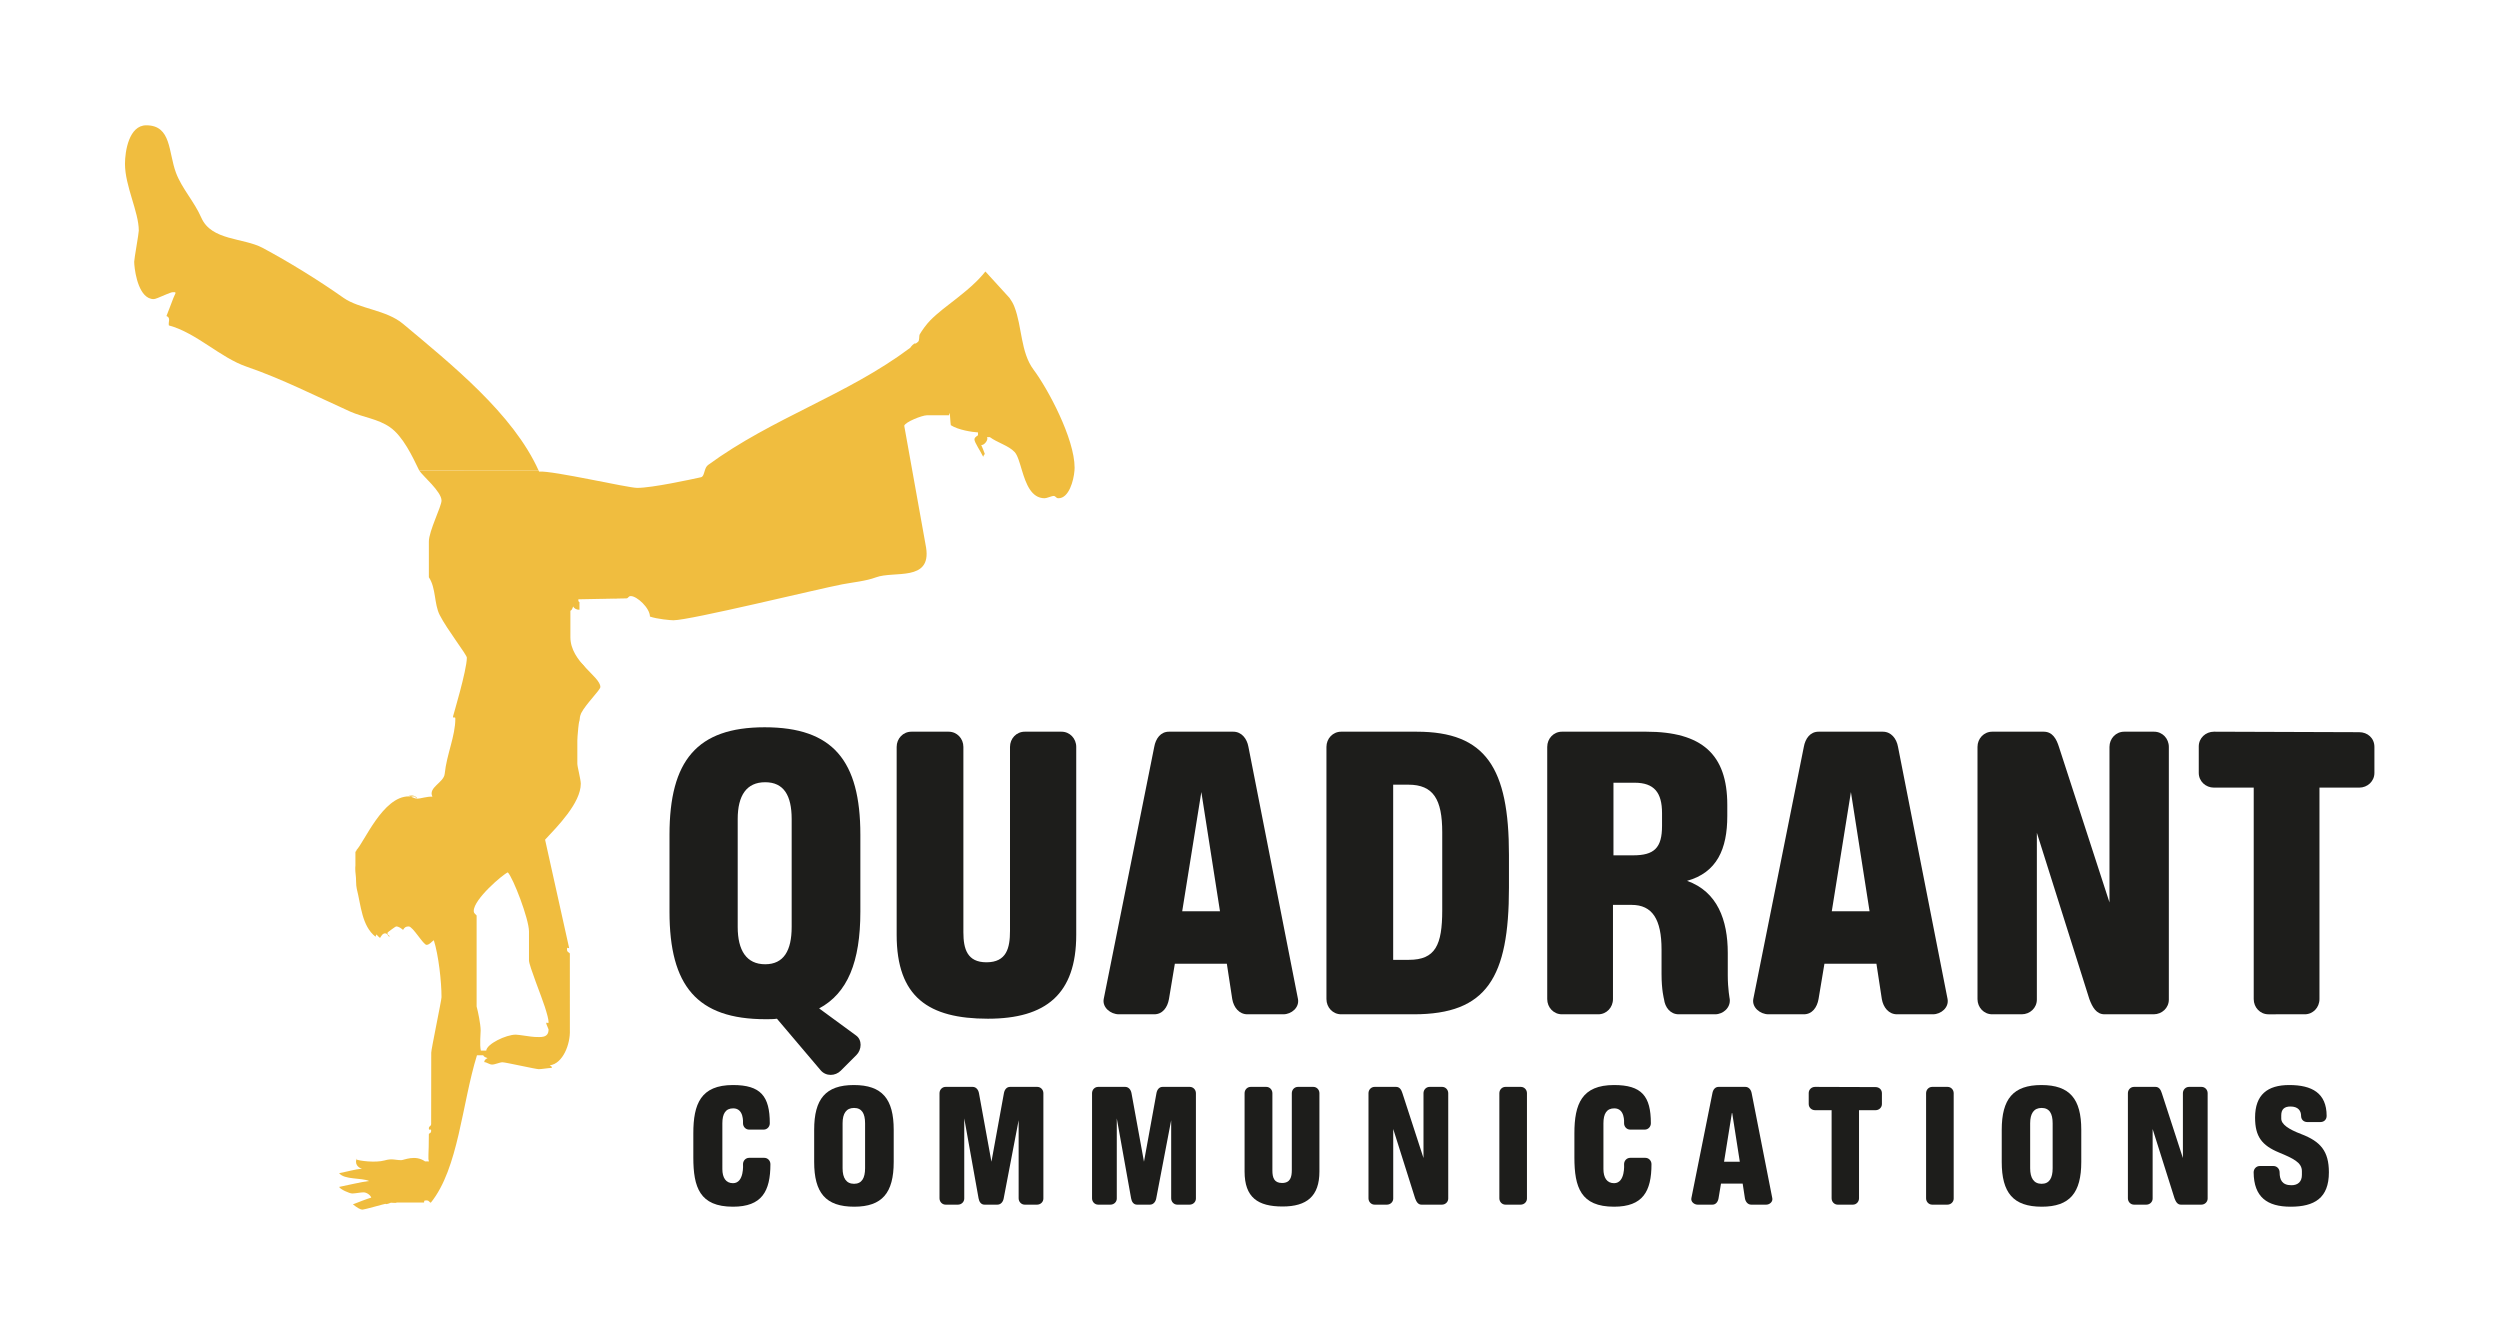 <?xml version="1.0" encoding="UTF-8" standalone="no"?>
<!-- Created with Inkscape (http://www.inkscape.org/) -->

<svg
   version="1.1"
   id="svg2"
   xml:space="preserve"
   width="1889.76"
   height="1013.836"
   viewBox="0 0 1889.76 1013.836"
   sodipodi:docname="quadrant.ai"
   xmlns:inkscape="http://www.inkscape.org/namespaces/inkscape"
   xmlns:sodipodi="http://sodipodi.sourceforge.net/DTD/sodipodi-0.dtd"
   xmlns="http://www.w3.org/2000/svg"
   xmlns:svg="http://www.w3.org/2000/svg"><defs
     id="defs6"><clipPath
       clipPathUnits="userSpaceOnUse"
       id="clipPath16"><path
         d="M 0,760.377 H 1417.323 V 0 H 0 Z"
         id="path14" /></clipPath></defs><sodipodi:namedview
     id="namedview4"
     pagecolor="#ffffff"
     bordercolor="#666666"
     borderopacity="1.0"
     inkscape:pageshadow="2"
     inkscape:pageopacity="0.0"
     inkscape:pagecheckerboard="0" /><g
     id="g8"
     inkscape:groupmode="layer"
     inkscape:label="quadrant"
     transform="matrix(1.333,0,0,-1.333,0,1013.836)"><g
       id="g10"><g
         id="g12"
         clip-path="url(#clipPath16)"><g
           id="g18"
           transform="translate(236.635,307.862)"><path
             d="M 0,0 C -0.954,-0.206 -0.629,1.1 -2.26,1.1 -3.891,1.1 -3.242,0.776 -3.562,0.125 -3.891,1.426 -4.216,1.1 -4.866,1.426 -2.584,1.759 -1.377,1.664 0,0"
             style="fill:#f0bd3f;fill-opacity:1;fill-rule:nonzero;stroke:none"
             id="path20" /></g><g
           id="g22"
           transform="translate(270.755,162.149)"><path
             d="M 0,0 V 0 C 0.139,0.851 -0.121,2.026 0.888,3.857"
             style="fill:#f0bd3f;fill-opacity:1;fill-rule:evenodd;stroke:none"
             id="path24" /></g><g
           id="g26"
           transform="translate(254.565,156.881)"><path
             d="M 0,0 V 0 C -0.283,3.581 0.375,4.899 0.467,5.779"
             style="fill:#f0bd3f;fill-opacity:1;fill-rule:evenodd;stroke:none"
             id="path28" /></g><g
           id="g30"
           transform="translate(221.135,518.309)"><path
             d="m 0,0 c 7.425,-5.139 12.868,-16.844 16.455,-24.269 0.052,-0.111 0.119,-0.227 0.2,-0.35 l 67.662,0.007 C 69.854,7.571 34.916,35.572 7.413,58.614 c -9.492,7.949 -24.653,8.414 -33.655,14.68 -0.048,0.034 -0.092,0.071 -0.142,0.104 -14.446,10.201 -31.13,20.417 -45.892,28.333 -10.934,5.79 -28.983,4.006 -34.694,17.062 -4.083,9.298 -11.014,16.543 -14.357,25.441 -4.405,11.744 -2.509,26.968 -16.869,26.968 -9.785,0 -12.073,-14.681 -12.073,-21.864 0,-12.567 7.834,-27.255 7.834,-37.858 0,-1.635 -2.608,-15.993 -2.608,-17.626 0,-3.107 1.531,-17.323 8.214,-20.56 h 0.014 c 0.863,-0.42 1.817,-0.652 2.862,-0.652 0.418,0 1.226,0.257 2.223,0.646 h 0.017 c 2.88,1.117 7.321,3.268 8.534,3.268 1.63,0 1.072,0.094 1.635,-0.38 -0.437,-0.913 -0.858,-1.874 -1.259,-2.873 h -0.004 c -1.458,-3.568 -2.722,-7.43 -3.938,-10.255 2.647,-0.995 0.875,-3.457 1.371,-5.324 15.816,-4.328 29.09,-18.274 44.11,-23.416 C -61.688,27.62 -41.723,17.516 -22.548,8.862 -15.206,5.6 -6.775,4.734 0,0"
             style="fill:#f0bd3f;fill-opacity:1;fill-rule:evenodd;stroke:none"
             id="path32" /></g><g
           id="g34"
           transform="translate(311.073,181.029)"><path
             d="M 0,0 C 0,-1.63 -1.305,0.654 -1.305,-0.978 L 0,-4.245 c 0,-5.137 -4.819,-4.24 -7.832,-4.24 -1.632,0 -9.143,1.306 -10.77,1.306 -5.55,0 -16.482,-5.317 -16.745,-9.051 h -3.057 c -0.752,3.439 -0.107,9.705 -0.107,11.34 0,3.665 -1.545,11.036 -2.285,13.678 v 51.591 c -0.327,0.655 -1.632,0.978 -1.632,2.608 0,6.696 16.514,20.701 19.32,21.862 3.029,-3.114 12.008,-26.428 12.008,-33.528 v -16.48 c 0,-2.773 7.333,-20.955 8.962,-26.175 C -0.828,4.588 0,1.474 0,0 m 298.305,314.296 c 0,16.564 -15.247,44.906 -23.324,55.678 -7.343,9.872 -6.401,24.235 -10.808,35.58 -0.673,1.764 -1.63,3.429 -2.765,5.02 l -13.691,15.01 c -1.107,-1.397 -2.282,-2.73 -3.503,-4.017 0.001,0.004 0.004,0.008 0.006,0.012 -0.586,-0.588 -1.168,-1.174 -1.723,-1.755 -3.399,-3.348 -7.086,-6.371 -10.742,-9.244 h -0.007 c -5.587,-4.375 -11.095,-8.411 -15.353,-12.753 -2.285,-2.365 -4.538,-5.534 -5.928,-7.897 -0.488,-0.902 0,-3.496 -0.976,-4.232 -0.542,-0.43 -1.09,-0.845 -1.635,-1.268 0.108,0.192 0.202,0.389 0.272,0.591 -1.277,-0.449 -2.386,-1.725 -3.03,-2.699 -35.943,-26.92 -77.883,-39.574 -114.64,-66.459 -1.007,-0.74 -1.496,-1.963 -1.874,-3.195 h -0.002 c -0.549,-1.74 -0.869,-3.477 -2.163,-3.768 -5.632,-1.22 -27.591,-6.028 -36.156,-6.028 -5.387,0 -47.508,9.794 -55.64,9.252 -0.084,0.181 -0.159,0.362 -0.244,0.537 l -67.662,-0.012 c 1.994,-3.137 12.577,-11.864 12.577,-16.961 0,-3.342 -7.18,-17.293 -7.176,-23.248 v -20.248 c 4.133,-6.204 2.884,-14.986 6.153,-21.433 4.241,-8.322 15.387,-22.533 15.387,-24.166 0,-7.094 -7.835,-33.051 -7.835,-33.295 0,-1.628 1.303,0.331 1.303,-1.301 0,-9.956 -4.893,-20.117 -6.033,-31.302 -0.49,-4.976 -9.52,-7.677 -6.967,-12.91 -2.992,0.149 -6.907,-1.158 -8.543,-1.158 -1.63,0 -3.264,1.307 -4.887,1.307 -14.692,0 -25.259,-26.059 -29.675,-30.479 0.124,0.132 0.011,-0.853 -0.552,-0.853 v -8.069 c -0.127,-0.244 -0.127,-3.152 0.12,-4.703 0.406,-2.613 0.084,-5.99 0.658,-8.354 2.368,-9.216 2.804,-21.065 10.657,-27.144 0.182,0.952 0.566,1.282 0.566,1.282 0.37,-0.558 1.022,-1.213 1.954,-1.963 0.652,0.997 1.419,2.613 2.885,2.613 1.634,0 1.634,-1.961 2.516,-1.863 0.096,0.883 -1.205,0.557 -1.205,2.189 0,0.242 4.648,3.589 4.89,3.589 1.633,0 3.039,-1.206 3.971,-1.957 0.894,1.484 1.58,1.957 3.215,1.957 2.363,0 8.237,-10.442 10.11,-10.442 1.634,0 3.085,1.994 4.121,2.63 2.668,-8.362 4.367,-23.355 4.367,-32.327 0,-1.638 -5.88,-29.784 -5.828,-31.419 l -0.052,-40.388 c 0,-1.632 -1.3,-0.978 -1.3,-2.608 0,-1.632 1.3,0.319 1.3,-1.306 0,-1.632 -1.3,-1.312 -1.3,-1.956 0,-11.753 -0.636,-13.812 0.078,-15.404 h -2.26 c -5.547,3.919 -11.959,0.691 -13.42,0.691 -3.727,0 -5.085,1.1 -9.549,-0.161 -5.14,-1.447 -14.427,-0.208 -15.993,0.56 -0.943,-3.576 2.226,-5.095 3.287,-5.237 -4.292,-0.359 -8.206,-1.666 -13.034,-2.526 2.992,-3.835 12.581,-2.508 16.975,-4.459 -3.646,-0.378 -12.806,-2.519 -16.962,-3.353 0.573,-1.359 5.842,-3.727 7.472,-3.727 1.634,0 4.694,0.642 6.331,0.642 1.629,0 3.753,-1.264 4.421,-2.968 -1.773,-0.493 -8.242,-2.922 -10.425,-3.838 2.104,-1.615 3.917,-2.979 5.547,-2.979 0.978,0 12.402,3.265 12.931,3.284 0.547,-0.576 2.817,0.631 3.066,0.631 1.629,0 3.262,-0.324 3.163,0.098 h 15.662 c 0.102,0.884 -0.224,1.205 1.402,1.205 1.634,0 1.634,-1.303 2.433,-1.27 15.695,19.43 17.629,56.092 26.152,83.573 h 3.556 c 0.535,-1.179 1.901,-1.268 2.461,-1.637 -1.127,-0.412 -1.966,-1.357 -1.868,-2.236 1.538,-0.098 2.842,-1.4 4.479,-1.4 1.628,0 4.237,1.302 5.872,1.302 1.63,0 18.927,-3.915 20.56,-3.915 1.632,0 5.225,0.65 7.412,0.743 0.098,0.89 -0.654,1.118 -1.225,1.434 7.565,0.925 11.762,12.182 11.435,20.018 V 38.84 c -0.324,0.652 -1.628,0.652 -1.628,2.282 0,1.637 0.325,0.656 1.234,0.772 l -13.651,61.481 c 6.945,7.448 20.249,20.807 20.249,31.75 0,2.361 -1.959,9.626 -1.959,11.338 v 13.215 c 0,1.143 0.701,12.582 2.168,15.433 2.611,5.143 10.889,13.208 10.889,14.838 0,6.034 -16.975,14.115 -16.998,28.31 v 14.923 c 1.152,0.536 1.233,1.901 1.605,2.461 0.414,-1.131 2.014,-1.963 3.544,-1.872 v 4.385 c -0.882,0.093 -0.613,1.537 -0.613,1.537 l 27.151,0.519 c 1.303,0 0.973,1.303 2.603,1.303 3.429,0 10.775,-6.694 10.835,-11.616 4.077,-1.423 11.689,-2.094 13.322,-2.094 9.381,0 81.814,17.716 95.846,20.405 5.551,1.06 13.356,1.811 18.985,3.934 10.282,3.834 31.461,-2.663 28.438,16.837 l -7.834,43.68 -4.563,25.443 c 0.561,2.134 10.036,5.893 12.808,5.938 h 12.55 c 0.1,0.931 0.39,1.261 0.39,1.261 0.371,-2.366 0.363,-4.944 0.659,-6.872 4.179,-2.712 11.991,-3.899 15.418,-4.106 v -1.603 c -1.712,-1.19 -2.005,-1.622 -2.005,-2.434 0,-1.63 3.285,-6.325 4.955,-9.789 0.262,0.976 0.92,1.603 0.92,1.603 -0.675,2.086 -1.327,3.393 -2.022,5.053 1.854,-0.134 4.187,3.114 3.26,4.509 h 1.599 c 4.474,-3.276 10.631,-4.781 14.056,-8.451 1.724,-1.851 2.839,-6.041 4.201,-10.552 h 0.002 c 2.258,-7.412 5.231,-15.664 12.844,-15.664 1.144,0 4.159,1.305 4.898,1.305 1.63,0 1.298,-1.305 2.935,-1.305 5.912,0 8.609,9.962 9.066,15.664 l -11.897,0.003 11.897,0.002 c 0.048,0.595 0.075,1.144 0.075,1.63"
             style="fill:#f0bd3f;fill-opacity:1;fill-rule:evenodd;stroke:none"
             id="path36" /></g><g
           id="g38"
           transform="translate(202.044,103.078)"><path
             d="M 0,0 C 0.034,0.128 0.06,0.253 0.105,0.387 -0.325,0.296 -0.321,0.158 0,0"
             style="fill:#f0bd3f;fill-opacity:1;fill-rule:evenodd;stroke:none"
             id="path40" /></g><g
           id="g42"
           transform="translate(327.594,350.115)"><path
             d="M 0,0 C -0.203,1.608 -0.105,3.145 0.899,3.862 1.099,2.26 1.005,0.722 0,0"
             style="fill:#f0bd3f;fill-opacity:1;fill-rule:evenodd;stroke:none"
             id="path44" /></g><g
           id="g46"
           transform="translate(332.94,380.44)"><path
             d="M 0,0 C -1.537,1.075 -2.838,3.032 -3.918,4.571 -2.382,3.493 -1.074,1.542 0,0"
             style="fill:#f0bd3f;fill-opacity:1;fill-rule:evenodd;stroke:none"
             id="path48" /></g><g
           id="g50"
           transform="translate(350.213,421.442)"><path
             d="M 0,0 C -1.606,-0.201 -3.146,-0.105 -3.866,0.9 -2.26,1.102 -0.722,1.006 0,0"
             style="fill:#f0bd3f;fill-opacity:1;fill-rule:evenodd;stroke:none"
             id="path52" /></g><g
           id="g54"
           transform="translate(344.354,421.491)"><path
             d="M 0,0 C -1.622,-0.25 -3.726,-0.218 -5.207,0.802 -3.58,1.052 -1.476,1.015 0,0"
             style="fill:#f0bd3f;fill-opacity:1;fill-rule:evenodd;stroke:none"
             id="path56" /></g><g
           id="g58"
           transform="translate(448.931,296.122)"><path
             d="m 0,0 c 0,13.356 -4.451,20.866 -15.024,20.866 -10.572,0 -15.58,-7.51 -15.58,-20.866 v -61.209 c 0,-13.354 5.008,-21.145 15.58,-21.145 10.573,0 15.024,7.791 15.024,21.145 z m 15.581,-107.394 20.866,-15.302 c 3.617,-2.505 3.339,-8.069 0.279,-11.13 l -8.903,-8.903 c -3.06,-3.061 -8.347,-3.338 -11.408,0.279 l -24.762,29.213 c -1.947,-0.279 -4.173,-0.279 -6.399,-0.279 -38.951,0 -54.532,18.92 -54.532,60.932 v 43.681 c 0,42.011 15.581,60.931 53.976,60.931 38.673,0 54.254,-18.92 54.254,-60.931 v -43.681 c 0,-28.379 -7.234,-46.185 -23.371,-54.81"
             style="fill:#1d1d1b;fill-opacity:1;fill-rule:nonzero;stroke:none"
             id="path60" /></g><g
           id="g62"
           transform="translate(560.218,182.884)"><path
             d="m 0,0 c -33.664,0 -51.749,12.242 -51.749,47.577 v 106.559 c 0,4.729 3.617,8.624 8.347,8.624 h 21.144 c 4.731,0 8.346,-3.895 8.346,-8.624 V 48.967 c 0,-9.459 2.227,-16.971 13.078,-16.971 11.407,0 13.354,8.068 13.354,17.808 v 104.332 c 0,4.729 3.617,8.624 8.348,8.624 h 20.866 c 4.729,0 8.347,-3.895 8.347,-8.624 V 47.577 C 50.081,13.912 32.83,0 0,0"
             style="fill:#1d1d1b;fill-opacity:1;fill-rule:nonzero;stroke:none"
             id="path64" /></g><g
           id="g66"
           transform="translate(681.243,311.424)"><path
             d="M 0,0 -10.851,-67.609 H 10.572 Z M 46.462,-126.035 H 26.153 c -4.731,0 -7.791,3.895 -8.625,8.624 l -3.061,20.033 h -29.49 l -3.34,-20.033 c -0.834,-4.729 -3.617,-8.624 -8.346,-8.624 h -20.033 c -4.729,0 -9.46,3.895 -8.624,8.624 l 28.657,143.007 c 0.834,4.729 3.617,8.624 8.346,8.624 h 36.447 c 4.73,0 7.791,-3.895 8.625,-8.624 l 28.1,-143.007 c 0.837,-4.729 -3.615,-8.624 -8.347,-8.624"
             style="fill:#1d1d1b;fill-opacity:1;fill-rule:nonzero;stroke:none"
             id="path68" /></g><g
           id="g70"
           transform="translate(817.847,288.609)"><path
             d="m 0,0 c 0,18.642 -5.007,26.989 -19.198,26.989 h -8.624 v -99.325 h 8.902 c 15.024,0 18.92,8.347 18.92,28.101 z m -16.137,-103.22 h -41.176 c -4.73,0 -8.347,3.895 -8.347,8.625 V 48.411 c 0,4.73 3.617,8.625 8.347,8.625 h 42.847 c 39.228,0 52.304,-20.589 52.304,-69.834 v -18.639 c 0,-50.917 -12.52,-71.783 -53.975,-71.783"
             style="fill:#1d1d1b;fill-opacity:1;fill-rule:nonzero;stroke:none"
             id="path72" /></g><g
           id="g74"
           transform="translate(942.489,299.461)"><path
             d="m 0,0 c 0,11.686 -4.451,17.25 -15.581,17.25 h -11.964 v -41.177 h 11.13 C -4.451,-23.927 0,-19.754 0,-7.234 Z M 30.047,-114.071 H 9.459 c -4.73,0 -7.791,3.895 -8.347,8.624 0,0 -1.39,5.008 -1.39,14.191 v 13.91 c 0,17.249 -5.285,25.318 -16.971,25.318 h -10.573 v -53.419 c 0,-4.729 -3.618,-8.624 -8.347,-8.624 h -20.589 c -4.729,0 -8.346,3.895 -8.346,8.624 V 37.56 c 0,4.729 3.617,8.624 8.346,8.624 h 47.856 c 31.439,0 45.905,-12.798 45.905,-41.455 v -6.397 c 0,-18.643 -5.841,-31.996 -22.815,-36.726 17.251,-6.122 23.093,-22.259 23.093,-40.898 v -12.801 c 0,-7.51 1.113,-13.354 1.113,-13.354 0.558,-4.729 -3.615,-8.624 -8.347,-8.624"
             style="fill:#1d1d1b;fill-opacity:1;fill-rule:nonzero;stroke:none"
             id="path76" /></g><g
           id="g78"
           transform="translate(1049.6,311.424)"><path
             d="M 0,0 -10.85,-67.609 H 10.573 Z M 46.465,-126.035 H 26.154 c -4.729,0 -7.79,3.895 -8.625,8.624 l -3.06,20.033 h -29.491 l -3.339,-20.033 c -0.835,-4.729 -3.618,-8.624 -8.347,-8.624 H -46.74 c -4.73,0 -9.459,3.895 -8.625,8.624 l 28.657,143.007 c 0.834,4.729 3.617,8.624 8.347,8.624 h 36.447 c 4.729,0 7.79,-3.895 8.625,-8.624 l 28.101,-143.007 c 0.834,-4.729 -3.618,-8.624 -8.347,-8.624"
             style="fill:#1d1d1b;fill-opacity:1;fill-rule:nonzero;stroke:none"
             id="path80" /></g><g
           id="g82"
           transform="translate(1221.261,185.389)"><path
             d="m 0,0 h -27.823 c -4.73,0 -6.956,4.173 -8.624,8.625 l -29.772,94.317 V 102.107 8.347 C -66.219,3.617 -70.112,0 -74.844,0 h -16.693 c -4.73,0 -8.347,3.895 -8.347,8.625 v 143.006 c 0,4.729 3.617,8.624 8.347,8.624 h 29.213 c 5.01,0 7.234,-4.172 8.627,-8.624 L -25.04,63.436 v 88.195 c 0,4.729 3.614,8.624 8.347,8.624 h 16.97 c 4.73,0 8.347,-3.895 8.347,-8.624 V 8.347 C 8.624,3.617 4.729,0 0,0"
             style="fill:#1d1d1b;fill-opacity:1;fill-rule:nonzero;stroke:none"
             id="path84" /></g><g
           id="g86"
           transform="translate(1337.832,313.929)"><path
             d="m 0,0 h -22.535 v -119.916 c 0,-4.729 -3.617,-8.624 -8.347,-8.624 H -51.47 c -4.729,0 -8.346,3.895 -8.346,8.624 V 0 h -22.538 c -4.729,0 -8.625,3.615 -8.625,8.347 v 15.022 c 0,4.732 3.896,8.346 8.625,8.346 L 0,31.437 c 4.729,0 8.624,-3.336 8.624,-8.346 V 8.347 C 8.624,3.615 4.729,0 0,0"
             style="fill:#1d1d1b;fill-opacity:1;fill-rule:nonzero;stroke:none"
             id="path88" /></g><g
           id="g90"
           transform="translate(415.658,76.282)"><path
             d="m 0,0 c -18.899,0 -22.494,11.017 -22.494,27.945 v 13.682 c 0,16.581 4.173,27.365 22.494,27.365 15.653,0 20.871,-6.261 20.871,-21.684 0,-1.97 -1.508,-3.593 -3.478,-3.593 H 9.16 c -1.971,0 -3.479,1.623 -3.479,3.593 0,0.58 0.58,8.464 -5.565,8.464 -4.29,0 -6.146,-3.013 -6.146,-8.464 V 21.336 c 0,-4.871 1.971,-8.002 6.03,-8.002 6.494,0 5.681,10.785 5.681,10.785 0,1.97 1.508,3.593 3.479,3.593 h 8.581 c 1.97,0 3.478,-1.623 3.478,-3.593 C 21.219,8.696 16.349,0 0,0"
             style="fill:#1d1d1b;fill-opacity:1;fill-rule:nonzero;stroke:none"
             id="path92" /></g><g
           id="g94"
           transform="translate(490.561,123.59)"><path
             d="m 0,0 c 0,5.566 -1.855,8.697 -6.261,8.697 -4.406,0 -6.494,-3.131 -6.494,-8.697 v -25.51 c 0,-5.565 2.088,-8.811 6.494,-8.811 4.406,0 6.261,3.246 6.261,8.811 z m -6.145,-47.308 c -16.234,0 -22.727,7.886 -22.727,25.394 V -3.71 c 0,17.507 6.493,25.394 22.495,25.394 16.117,0 22.61,-7.887 22.61,-25.394 v -18.204 c 0,-17.508 -6.493,-25.394 -22.378,-25.394"
             style="fill:#1d1d1b;fill-opacity:1;fill-rule:nonzero;stroke:none"
             id="path96" /></g><g
           id="g98"
           transform="translate(588.075,77.442)"><path
             d="m 0,0 h -6.958 c -1.97,0 -3.478,1.623 -3.478,3.596 V 47.889 L -18.9,3.596 C -19.249,1.623 -20.523,0 -22.494,0 h -7.305 c -1.972,0 -3.015,1.623 -3.363,3.596 l -8.117,45.336 V 3.479 C -41.279,1.508 -42.901,0 -44.873,0 h -6.958 c -1.97,0 -3.478,1.623 -3.478,3.596 v 59.598 c 0,1.971 1.508,3.593 3.478,3.593 h 15.307 c 1.97,0 3.246,-1.622 3.594,-3.593 l 7.073,-38.844 7.072,38.844 c 0.349,1.971 1.508,3.593 3.48,3.593 H 0.116 c 1.97,0 3.478,-1.622 3.478,-3.593 V 3.479 C 3.594,1.508 1.972,0 0,0"
             style="fill:#1d1d1b;fill-opacity:1;fill-rule:nonzero;stroke:none"
             id="path100" /></g><g
           id="g102"
           transform="translate(674.573,77.442)"><path
             d="m 0,0 h -6.958 c -1.97,0 -3.478,1.623 -3.478,3.596 V 47.889 L -18.899,3.596 C -19.249,1.623 -20.523,0 -22.494,0 h -7.305 c -1.972,0 -3.016,1.623 -3.363,3.596 l -8.117,45.336 V 3.479 C -41.279,1.508 -42.901,0 -44.873,0 h -6.958 c -1.97,0 -3.478,1.623 -3.478,3.596 v 59.598 c 0,1.971 1.508,3.593 3.478,3.593 h 15.307 c 1.97,0 3.246,-1.622 3.594,-3.593 l 7.073,-38.844 7.072,38.844 c 0.349,1.971 1.508,3.593 3.48,3.593 H 0.116 c 1.97,0 3.478,-1.622 3.478,-3.593 V 3.479 C 3.594,1.508 1.972,0 0,0"
             style="fill:#1d1d1b;fill-opacity:1;fill-rule:nonzero;stroke:none"
             id="path104" /></g><g
           id="g106"
           transform="translate(727.331,76.4)"><path
             d="m 0,0 c -14.031,0 -21.567,5.101 -21.567,19.826 v 44.411 c 0,1.97 1.507,3.593 3.478,3.593 h 8.813 c 1.97,0 3.478,-1.623 3.478,-3.593 V 20.406 c 0,-3.941 0.928,-7.073 5.451,-7.073 4.753,0 5.564,3.363 5.564,7.421 v 43.483 c 0,1.97 1.507,3.593 3.48,3.593 h 8.697 c 1.969,0 3.477,-1.623 3.477,-3.593 V 19.826 C 20.871,5.796 13.683,0 0,0"
             style="fill:#1d1d1b;fill-opacity:1;fill-rule:nonzero;stroke:none"
             id="path108" /></g><g
           id="g110"
           transform="translate(817.655,77.442)"><path
             d="m 0,0 h -11.595 c -1.97,0 -2.898,1.741 -3.595,3.596 L -27.598,42.903 V 42.556 3.479 C -27.598,1.508 -29.221,0 -31.19,0 h -6.957 c -1.973,0 -3.481,1.623 -3.481,3.596 v 59.598 c 0,1.971 1.508,3.593 3.481,3.593 h 12.174 c 2.086,0 3.014,-1.738 3.594,-3.593 l 11.944,-36.757 v 36.757 c 0,1.971 1.505,3.593 3.478,3.593 h 7.072 c 1.973,0 3.481,-1.622 3.481,-3.593 V 3.479 C 3.596,1.508 1.97,0 0,0"
             style="fill:#1d1d1b;fill-opacity:1;fill-rule:nonzero;stroke:none"
             id="path112" /></g><g
           id="g114"
           transform="translate(862.296,77.442)"><path
             d="m 0,0 h -8.579 c -1.971,0 -3.479,1.623 -3.479,3.596 v 59.598 c 0,1.971 1.508,3.593 3.479,3.593 h 8.696 c 1.971,0 3.479,-1.622 3.479,-3.593 V 3.479 C 3.596,1.508 1.973,0 0,0"
             style="fill:#1d1d1b;fill-opacity:1;fill-rule:nonzero;stroke:none"
             id="path116" /></g><g
           id="g118"
           transform="translate(915.285,76.282)"><path
             d="m 0,0 c -18.901,0 -22.494,11.017 -22.494,27.945 v 13.682 c 0,16.581 4.173,27.365 22.494,27.365 15.652,0 20.871,-6.261 20.871,-21.684 0,-1.97 -1.508,-3.593 -3.478,-3.593 H 9.159 c -1.971,0 -3.478,1.623 -3.478,3.593 0,0.58 0.58,8.464 -5.566,8.464 -4.289,0 -6.143,-3.013 -6.143,-8.464 V 21.336 c 0,-4.871 1.969,-8.002 6.028,-8.002 6.493,0 5.681,10.785 5.681,10.785 0,1.97 1.507,3.593 3.478,3.593 h 8.581 c 1.971,0 3.479,-1.623 3.479,-3.593 C 21.219,8.696 16.348,0 0,0"
             style="fill:#1d1d1b;fill-opacity:1;fill-rule:nonzero;stroke:none"
             id="path120" /></g><g
           id="g122"
           transform="translate(982.188,129.969)"><path
             d="m 0,0 -4.523,-28.178 h 8.928 z m 19.363,-52.527 h -8.464 c -1.97,0 -3.248,1.623 -3.595,3.595 l -1.276,8.347 h -12.29 l -1.392,-8.347 c -0.348,-1.972 -1.508,-3.595 -3.479,-3.595 h -8.348 c -1.971,0 -3.941,1.623 -3.593,3.595 l 11.941,59.599 c 0.348,1.97 1.508,3.593 3.479,3.593 h 15.19 c 1.97,0 3.245,-1.623 3.596,-3.593 l 11.709,-59.599 c 0.347,-1.972 -1.508,-3.595 -3.478,-3.595"
             style="fill:#1d1d1b;fill-opacity:1;fill-rule:nonzero;stroke:none"
             id="path124" /></g><g
           id="g126"
           transform="translate(1063.584,131.012)"><path
             d="m 0,0 h -9.392 v -49.974 c 0,-1.973 -1.507,-3.596 -3.478,-3.596 h -8.581 c -1.971,0 -3.479,1.623 -3.479,3.596 V 0 h -9.391 c -1.973,0 -3.596,1.508 -3.596,3.478 v 6.261 c 0,1.971 1.623,3.478 3.596,3.478 L 0,13.102 c 1.971,0 3.594,-1.392 3.594,-3.477 V 3.478 C 3.594,1.508 1.971,0 0,0"
             style="fill:#1d1d1b;fill-opacity:1;fill-rule:nonzero;stroke:none"
             id="path128" /></g><g
           id="g130"
           transform="translate(1104.282,77.442)"><path
             d="m 0,0 h -8.579 c -1.971,0 -3.478,1.623 -3.478,3.596 v 59.598 c 0,1.971 1.507,3.593 3.478,3.593 h 8.696 c 1.971,0 3.479,-1.622 3.479,-3.593 V 3.479 C 3.596,1.508 1.973,0 0,0"
             style="fill:#1d1d1b;fill-opacity:1;fill-rule:nonzero;stroke:none"
             id="path132" /></g><g
           id="g134"
           transform="translate(1163.997,123.59)"><path
             d="m 0,0 c 0,5.566 -1.855,8.697 -6.264,8.697 -4.406,0 -6.491,-3.131 -6.491,-8.697 v -25.51 c 0,-5.565 2.085,-8.811 6.491,-8.811 4.409,0 6.264,3.246 6.264,8.811 z m -6.146,-47.308 c -16.233,0 -22.727,7.886 -22.727,25.394 V -3.71 c 0,17.507 6.494,25.394 22.494,25.394 16.118,0 22.611,-7.887 22.611,-25.394 v -18.204 c 0,-17.508 -6.493,-25.394 -22.378,-25.394"
             style="fill:#1d1d1b;fill-opacity:1;fill-rule:nonzero;stroke:none"
             id="path136" /></g><g
           id="g138"
           transform="translate(1248.292,77.442)"><path
             d="m 0,0 h -11.595 c -1.97,0 -2.897,1.741 -3.595,3.596 L -27.598,42.903 V 42.556 3.479 C -27.598,1.508 -29.22,0 -31.19,0 h -6.956 c -1.973,0 -3.481,1.623 -3.481,3.596 v 59.598 c 0,1.971 1.508,3.593 3.481,3.593 h 12.174 c 2.085,0 3.013,-1.738 3.593,-3.593 l 11.944,-36.757 v 36.757 c 0,1.971 1.506,3.593 3.479,3.593 h 7.071 c 1.973,0 3.481,-1.622 3.481,-3.593 V 3.479 C 3.596,1.508 1.971,0 0,0"
             style="fill:#1d1d1b;fill-opacity:1;fill-rule:nonzero;stroke:none"
             id="path140" /></g><g
           id="g142"
           transform="translate(1298.961,76.282)"><path
             d="m 0,0 c -13.335,0 -20.871,5.451 -20.988,19.48 0,1.971 1.508,3.594 3.48,3.594 h 7.769 c 1.97,0 3.478,-1.623 3.478,-3.594 0,-4.058 1.276,-7.306 6.724,-7.306 3.711,0 5.913,2.088 5.913,5.799 v 2.203 c 0,4.871 -4.868,7.189 -12.984,10.552 -9.742,4.058 -13.568,9.044 -13.568,19.828 0,12.985 7.073,18.436 19.364,18.436 12.87,0 21.218,-4.523 21.218,-17.511 0,-2.085 -1.508,-3.478 -3.477,-3.478 H 9.392 c -1.97,0 -3.478,1.393 -3.478,3.478 0,3.016 -1.74,5.336 -6.031,5.336 -3.361,0 -5.216,-1.507 -5.216,-4.985 v -1.856 c 0,-3.248 4.058,-6.031 11.361,-8.814 C 16.929,36.989 21.682,31.538 21.682,19.48 21.682,4.871 13.45,0 0,0"
             style="fill:#1d1d1b;fill-opacity:1;fill-rule:nonzero;stroke:none"
             id="path144" /></g></g></g></g></svg>
